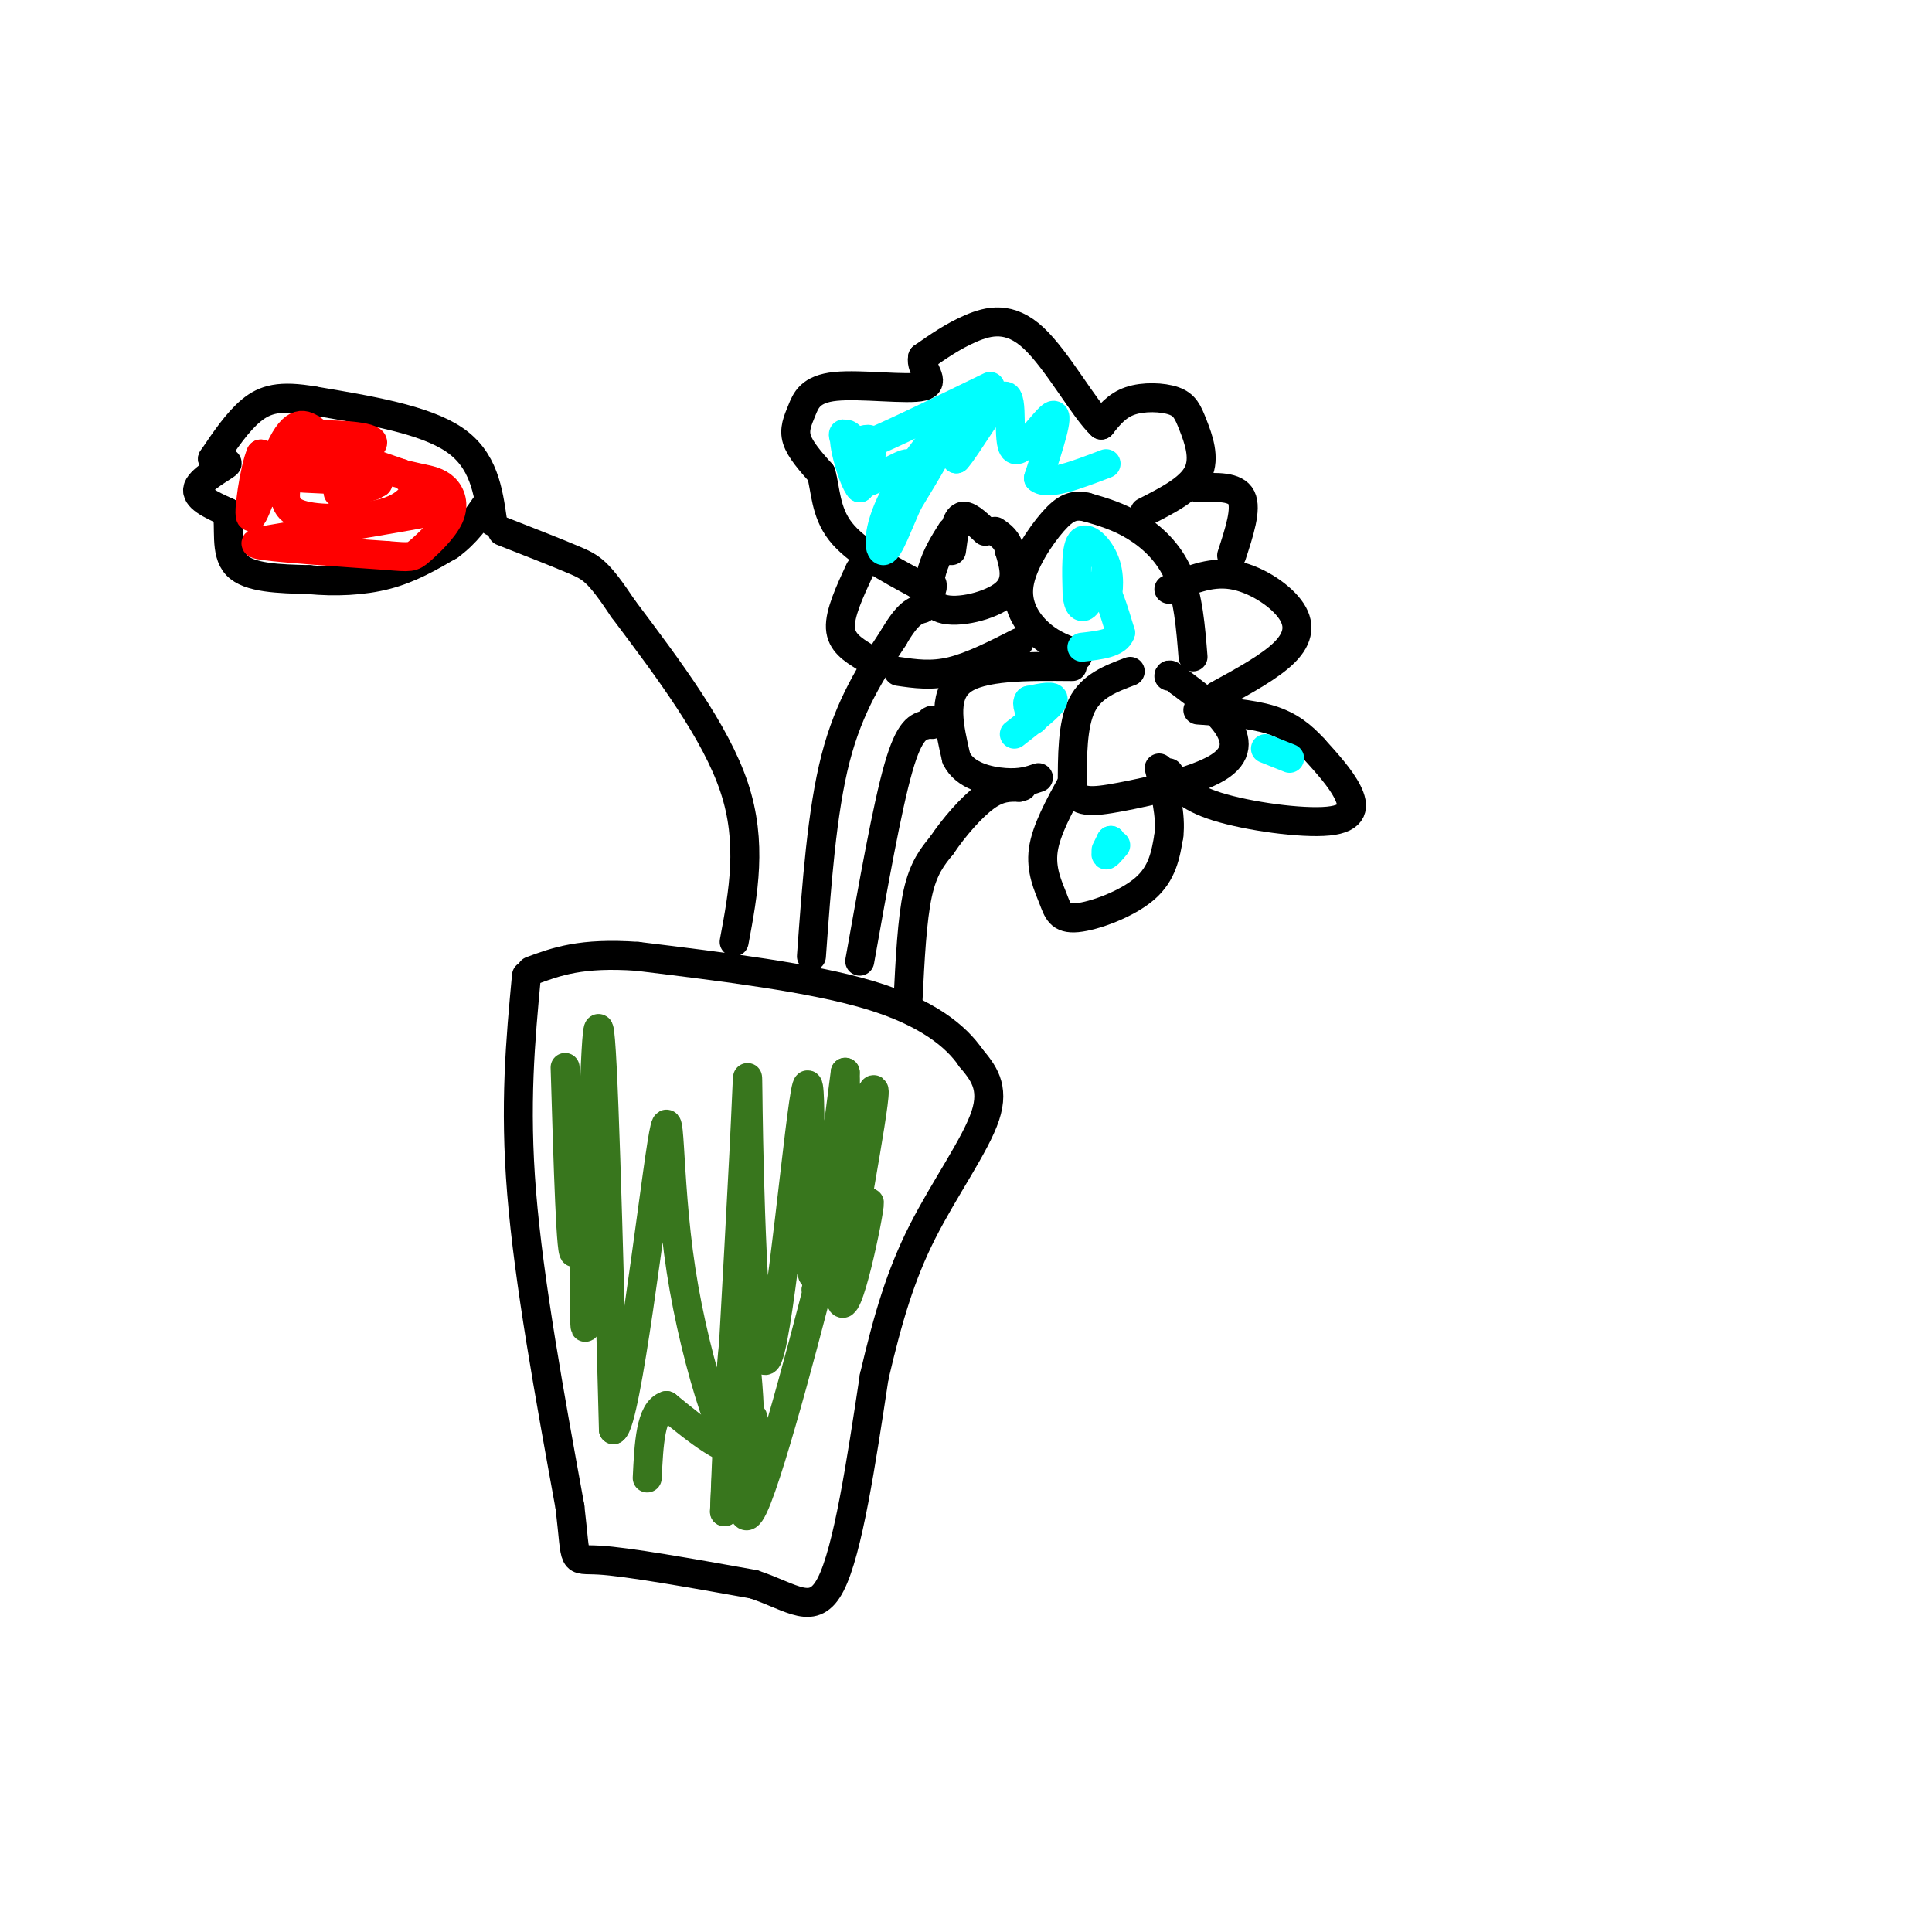 <svg viewBox='0 0 400 400' version='1.1' xmlns='http://www.w3.org/2000/svg' xmlns:xlink='http://www.w3.org/1999/xlink'><g fill='none' stroke='rgb(0,0,0)' stroke-width='6' stroke-linecap='round' stroke-linejoin='round'><path d='M109,202c-1.250,13.333 -2.500,26.667 -1,45c1.500,18.333 5.750,41.667 10,65'/><path d='M118,312c1.467,12.333 0.133,10.667 6,11c5.867,0.333 18.933,2.667 32,5'/><path d='M156,328c8.133,2.689 12.467,6.911 16,0c3.533,-6.911 6.267,-24.956 9,-43'/><path d='M181,285c2.845,-12.155 5.458,-21.042 10,-30c4.542,-8.958 11.012,-17.988 13,-24c1.988,-6.012 -0.506,-9.006 -3,-12'/><path d='M201,219c-3.000,-4.400 -9.000,-9.400 -21,-13c-12.000,-3.600 -30.000,-5.800 -48,-8'/><path d='M132,198c-11.667,-0.833 -16.833,1.083 -22,3'/><path d='M188,207c0.417,-8.333 0.833,-16.667 2,-22c1.167,-5.333 3.083,-7.667 5,-10'/><path d='M195,175c2.467,-3.689 6.133,-7.911 9,-10c2.867,-2.089 4.933,-2.044 7,-2'/><path d='M211,163c1.167,-0.333 0.583,-0.167 0,0'/><path d='M234,139c-4.000,1.500 -8.000,3.000 -10,7c-2.000,4.000 -2.000,10.500 -2,17'/><path d='M222,163c0.807,3.332 3.825,3.161 10,2c6.175,-1.161 15.509,-3.313 20,-6c4.491,-2.687 4.140,-5.911 2,-9c-2.140,-3.089 -6.070,-6.045 -10,-9'/><path d='M244,141c-2.000,-1.667 -2.000,-1.333 -2,-1'/><path d='M247,136c-0.489,-6.156 -0.978,-12.311 -3,-17c-2.022,-4.689 -5.578,-7.911 -9,-10c-3.422,-2.089 -6.711,-3.044 -10,-4'/><path d='M225,105c-2.667,-0.581 -4.333,-0.032 -7,3c-2.667,3.032 -6.333,8.547 -7,13c-0.667,4.453 1.667,7.844 4,10c2.333,2.156 4.667,3.078 7,4'/><path d='M222,135c1.333,0.833 1.167,0.917 1,1'/><path d='M222,138c-9.500,-0.083 -19.000,-0.167 -23,3c-4.000,3.167 -2.500,9.583 -1,16'/><path d='M198,157c1.756,3.644 6.644,4.756 10,5c3.356,0.244 5.178,-0.378 7,-1'/><path d='M222,162c-2.715,4.936 -5.429,9.872 -6,14c-0.571,4.128 1.002,7.447 2,10c0.998,2.553 1.423,4.341 5,4c3.577,-0.341 10.308,-2.812 14,-6c3.692,-3.188 4.346,-7.094 5,-11'/><path d='M242,173c0.500,-4.167 -0.750,-9.083 -2,-14'/><path d='M242,160c1.786,2.494 3.571,4.988 10,7c6.429,2.012 17.500,3.542 23,3c5.500,-0.542 5.429,-3.155 4,-6c-1.429,-2.845 -4.214,-5.923 -7,-9'/><path d='M272,155c-2.422,-2.644 -4.978,-4.756 -9,-6c-4.022,-1.244 -9.511,-1.622 -15,-2'/><path d='M252,144c5.524,-3.012 11.048,-6.024 14,-9c2.952,-2.976 3.333,-5.917 1,-9c-2.333,-3.083 -7.381,-6.310 -12,-7c-4.619,-0.690 -8.810,1.155 -13,3'/><path d='M168,198c1.083,-15.000 2.167,-30.000 5,-41c2.833,-11.000 7.417,-18.000 12,-25'/><path d='M185,132c3.000,-5.167 4.500,-5.583 6,-6'/><path d='M197,110c-1.536,2.440 -3.071,4.881 -4,8c-0.929,3.119 -1.250,6.917 2,8c3.250,1.083 10.071,-0.548 13,-3c2.929,-2.452 1.964,-5.726 1,-9'/><path d='M209,114c-0.333,-2.167 -1.667,-3.083 -3,-4'/><path d='M237,106c4.703,-2.392 9.407,-4.785 11,-8c1.593,-3.215 0.077,-7.254 -1,-10c-1.077,-2.746 -1.713,-4.201 -4,-5c-2.287,-0.799 -6.225,-0.943 -9,0c-2.775,0.943 -4.388,2.971 -6,5'/><path d='M228,88c-3.440,-3.107 -9.042,-13.375 -14,-18c-4.958,-4.625 -9.274,-3.607 -13,-2c-3.726,1.607 -6.863,3.804 -10,6'/><path d='M191,74c-0.560,2.349 3.041,5.221 0,6c-3.041,0.779 -12.722,-0.533 -18,0c-5.278,0.533 -6.152,2.913 -7,5c-0.848,2.087 -1.671,3.882 -1,6c0.671,2.118 2.835,4.559 5,7'/><path d='M170,98c0.956,3.267 0.844,7.933 4,12c3.156,4.067 9.578,7.533 16,11'/><path d='M190,121c3.167,1.833 3.083,0.917 3,0'/><path d='M204,110c-1.917,-1.833 -3.833,-3.667 -5,-3c-1.167,0.667 -1.583,3.833 -2,7'/><path d='M178,118c-2.083,4.500 -4.167,9.000 -4,12c0.167,3.000 2.583,4.500 5,6'/><path d='M186,139c3.417,0.500 6.833,1.000 11,0c4.167,-1.000 9.083,-3.500 14,-6'/><path d='M178,199c2.833,-15.917 5.667,-31.833 8,-40c2.333,-8.167 4.167,-8.583 6,-9'/><path d='M192,150c1.167,-1.500 1.083,-0.750 1,0'/><path d='M248,101c3.917,-0.167 7.833,-0.333 9,2c1.167,2.333 -0.417,7.167 -2,12'/><path d='M152,195c1.917,-10.250 3.833,-20.500 0,-32c-3.833,-11.500 -13.417,-24.250 -23,-37'/><path d='M129,126c-5.133,-7.711 -6.467,-8.489 -10,-10c-3.533,-1.511 -9.267,-3.756 -15,-6'/><path d='M102,108c-0.917,-6.417 -1.833,-12.833 -8,-17c-6.167,-4.167 -17.583,-6.083 -29,-8'/><path d='M65,83c-7.044,-1.244 -10.156,-0.356 -13,2c-2.844,2.356 -5.422,6.178 -8,10'/><path d='M44,95c-0.131,1.536 3.542,0.375 3,1c-0.542,0.625 -5.298,3.036 -6,5c-0.702,1.964 2.649,3.482 6,5'/><path d='M47,106c0.711,3.089 -0.511,8.311 2,11c2.511,2.689 8.756,2.844 15,3'/><path d='M64,120c5.311,0.511 11.089,0.289 16,-1c4.911,-1.289 8.956,-3.644 13,-6'/><path d='M93,113c3.500,-2.500 5.750,-5.750 8,-9'/></g>
<g fill='none' stroke='rgb(255,0,0)' stroke-width='6' stroke-linecap='round' stroke-linejoin='round'><path d='M90,102c-2.417,1.667 -4.833,3.333 -5,4c-0.167,0.667 1.917,0.333 4,0'/><path d='M89,106c-4.167,0.833 -16.583,2.917 -29,5'/><path d='M60,111c-6.733,1.133 -9.067,1.467 -5,2c4.067,0.533 14.533,1.267 25,2'/><path d='M80,115c5.089,0.418 5.313,0.463 7,-1c1.687,-1.463 4.839,-4.432 6,-7c1.161,-2.568 0.332,-4.734 -1,-6c-1.332,-1.266 -3.166,-1.633 -5,-2'/><path d='M87,99c-6.911,-1.644 -21.689,-4.756 -25,-6c-3.311,-1.244 4.844,-0.622 13,0'/><path d='M75,93c-0.167,-0.500 -7.083,-1.750 -14,-3'/><path d='M61,90c1.333,0.833 11.667,4.417 22,8'/><path d='M83,98c3.955,2.424 2.844,4.485 1,6c-1.844,1.515 -4.419,2.485 -9,3c-4.581,0.515 -11.166,0.576 -14,-1c-2.834,-1.576 -1.917,-4.788 -1,-8'/><path d='M60,98c-0.689,0.000 -1.911,4.000 -3,4c-1.089,0.000 -2.044,-4.000 -3,-8'/><path d='M54,94c-1.250,2.643 -2.875,13.250 -2,13c0.875,-0.250 4.250,-11.357 7,-16c2.750,-4.643 4.875,-2.821 7,-1'/><path d='M66,90c4.547,-0.030 12.415,0.394 11,2c-1.415,1.606 -12.112,4.394 -12,6c0.112,1.606 11.032,2.030 13,2c1.968,-0.030 -5.016,-0.515 -12,-1'/><path d='M66,99c-3.452,-0.190 -6.083,-0.167 -3,0c3.083,0.167 11.881,0.476 14,1c2.119,0.524 -2.440,1.262 -7,2'/></g>
<g fill='none' stroke='rgb(0,255,255)' stroke-width='6' stroke-linecap='round' stroke-linejoin='round'><path d='M205,80c-12.200,5.933 -24.400,11.867 -28,13c-3.600,1.133 1.400,-2.533 3,-2c1.600,0.533 -0.200,5.267 -2,10'/><path d='M178,101c-1.378,-1.423 -3.823,-9.979 -3,-11c0.823,-1.021 4.914,5.494 5,6c0.086,0.506 -3.833,-4.998 -5,-6c-1.167,-1.002 0.416,2.499 2,6'/><path d='M177,96c0.160,2.171 -0.441,4.598 2,4c2.441,-0.598 7.922,-4.222 9,-4c1.078,0.222 -2.248,4.291 -1,3c1.248,-1.291 7.071,-7.940 8,-8c0.929,-0.060 -3.035,6.470 -7,13'/><path d='M188,104c-2.110,4.624 -3.885,9.683 -5,10c-1.115,0.317 -1.569,-4.107 2,-11c3.569,-6.893 11.163,-16.255 14,-18c2.837,-1.745 0.919,4.128 -1,10'/><path d='M198,95c2.126,-2.217 7.941,-12.759 10,-13c2.059,-0.241 0.362,9.820 2,11c1.638,1.180 6.611,-6.520 8,-7c1.389,-0.480 -0.805,6.260 -3,13'/><path d='M215,99c1.833,1.667 7.917,-0.667 14,-3'/><path d='M229,117c-0.143,3.536 -0.286,7.071 0,7c0.286,-0.071 1.000,-3.750 0,-7c-1.000,-3.250 -3.714,-6.071 -5,-5c-1.286,1.071 -1.143,6.036 -1,11'/><path d='M223,123c0.167,2.512 1.083,3.292 2,2c0.917,-1.292 1.833,-4.655 3,-4c1.167,0.655 2.583,5.327 4,10'/><path d='M232,131c-0.667,2.167 -4.333,2.583 -8,3'/><path d='M210,152c3.750,-2.917 7.500,-5.833 8,-7c0.500,-1.167 -2.250,-0.583 -5,0'/><path d='M213,145c-0.667,0.667 0.167,2.333 1,4'/><path d='M229,176c0.000,0.000 1.000,-2.000 1,-2'/><path d='M230,174c-0.583,1.417 -1.167,2.833 -1,3c0.167,0.167 1.083,-0.917 2,-2'/><path d='M262,155c0.000,0.000 5.000,2.000 5,2'/></g>
<g fill='none' stroke='rgb(56,118,29)' stroke-width='6' stroke-linecap='round' stroke-linejoin='round'><path d='M117,221c0.613,20.565 1.226,41.131 2,38c0.774,-3.131 1.708,-29.958 2,-29c0.292,0.958 -0.060,29.702 0,40c0.060,10.298 0.530,2.149 1,-6'/><path d='M122,264c0.467,-15.956 1.133,-52.844 2,-51c0.867,1.844 1.933,42.422 3,83'/><path d='M127,296c2.699,-1.299 7.947,-46.047 10,-59c2.053,-12.953 0.911,5.889 4,26c3.089,20.111 10.409,41.491 13,40c2.591,-1.491 0.455,-25.855 -1,-28c-1.455,-2.145 -2.227,17.927 -3,38'/><path d='M150,313c0.411,-9.672 2.938,-52.851 4,-74c1.062,-21.149 0.657,-20.266 1,-3c0.343,17.266 1.432,50.917 4,45c2.568,-5.917 6.614,-51.401 8,-56c1.386,-4.599 0.110,31.686 1,38c0.890,6.314 3.945,-17.343 7,-41'/><path d='M175,222c0.375,5.957 -2.187,41.350 -1,47c1.187,5.650 6.122,-18.444 6,-20c-0.122,-1.556 -5.302,19.427 -5,15c0.302,-4.427 6.086,-34.265 6,-38c-0.086,-3.735 -6.043,18.632 -12,41'/><path d='M169,267c-0.519,1.297 4.184,-15.962 2,-7c-2.184,8.962 -11.256,44.144 -15,52c-3.744,7.856 -2.162,-11.616 -1,-17c1.162,-5.384 1.903,3.319 -1,5c-2.903,1.681 -9.452,-3.659 -16,-9'/><path d='M138,291c-3.333,1.000 -3.667,8.000 -4,15'/></g>
</svg>